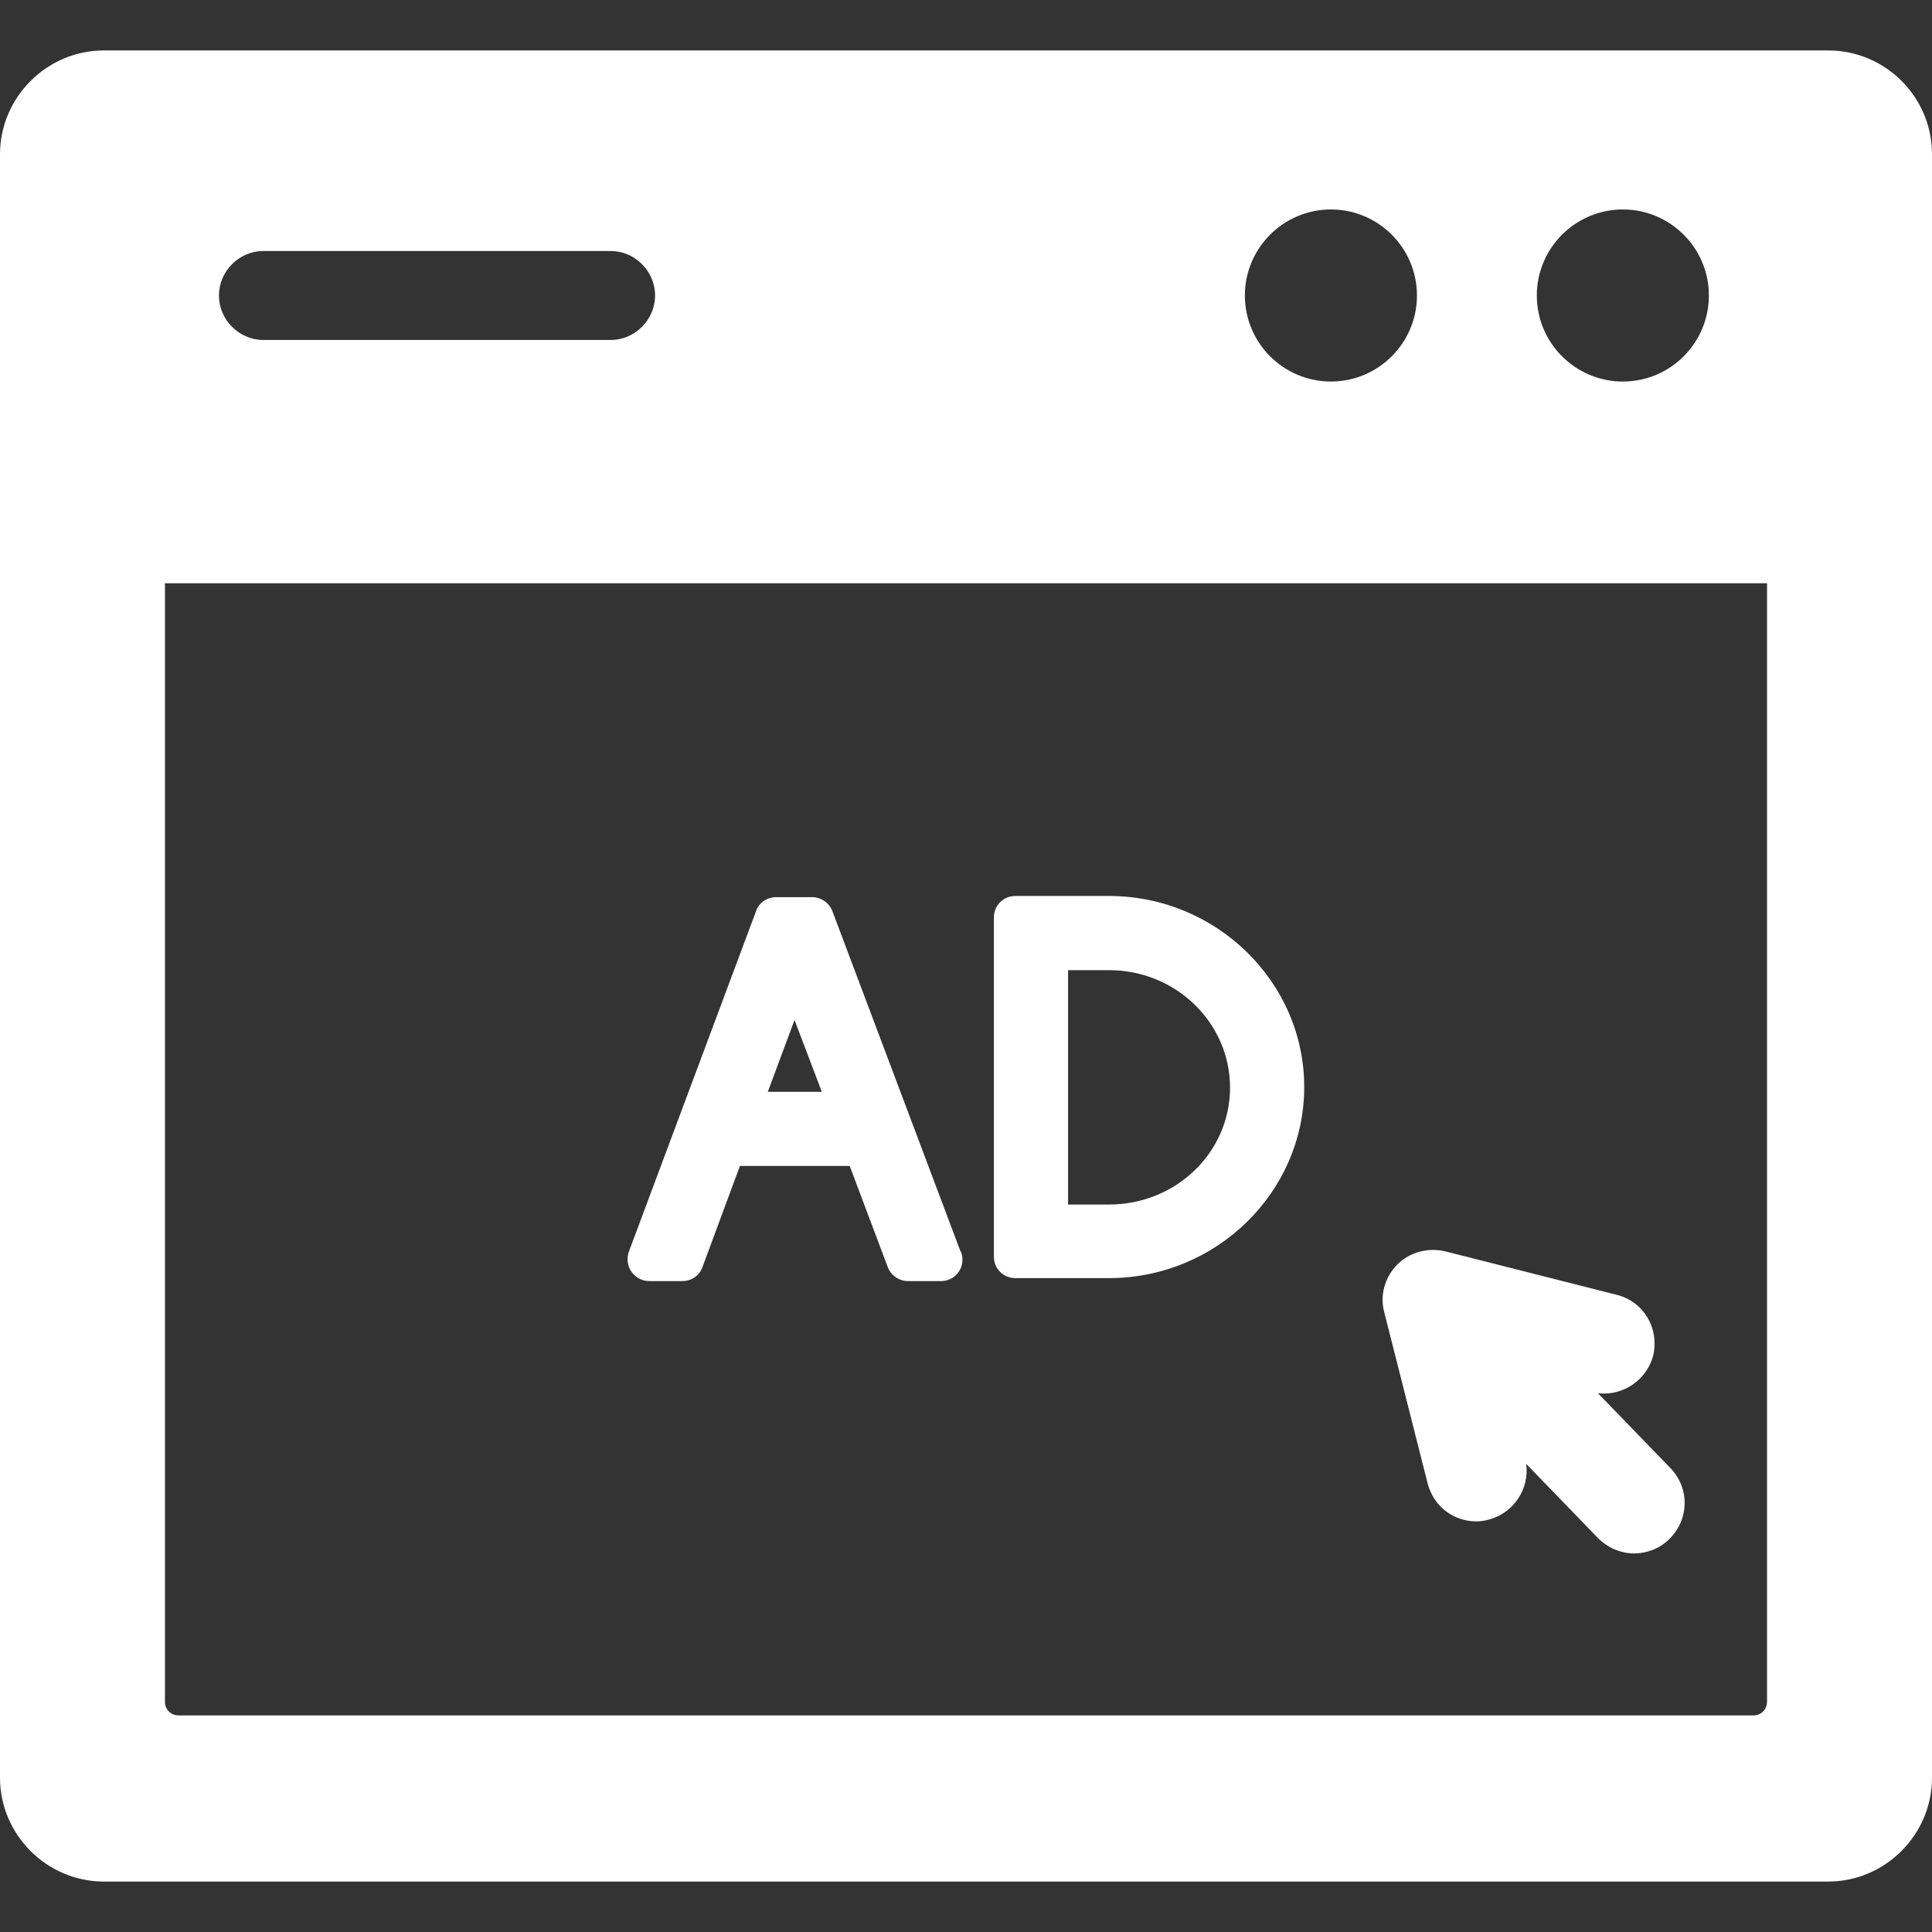 <?xml version="1.0" encoding="utf-8"?>
<!-- Generator: Adobe Illustrator 19.0.0, SVG Export Plug-In . SVG Version: 6.00 Build 0)  -->
<svg version="1.1" id="Capa_1" xmlns="http://www.w3.org/2000/svg" xmlns:xlink="http://www.w3.org/1999/xlink" x="0px" y="0px"
	 viewBox="-142 234.4 325.6 325.6" style="enable-background:new -142 234.4 325.6 325.6;" xml:space="preserve">
<rect x="-142" y="234.4" width="325.6" height="325.6" fill="#333333" stroke="none"/>
<style type="text/css">
	.st0{fill:#FFFFFF;}
</style>
<g>
	<g>
		<path class="st0" d="M139.5,481.8l-12.2-12.6c4.2,0.5,8.2-2.2,9.3-6.3c1.1-4.6-1.6-9.2-6.2-10.3l-28.8-7.3c-2.9-0.7-6,0.1-8.1,2.2
			c-2.1,2.1-3,5.2-2.2,8.1l7.3,28.8c1,3.9,4.4,6.4,8.2,6.4c0.7,0,1.4-0.1,2.1-0.3c4.2-1.1,6.9-5.2,6.3-9.4l12.1,12.5
			c1.7,1.7,3.9,2.6,6.1,2.6c2.1,0,4.3-0.8,5.9-2.4C142.7,490.5,142.8,485.2,139.5,481.8z"/>
		<g>
			<path class="st0" d="M-1.7,388c-0.5-1.4-1.9-2.4-3.4-2.4c0,0,0,0,0,0l-6.1,0c-1.5,0-2.9,0.9-3.4,2.4L-36,445.3
				c-0.4,1.1-0.3,2.4,0.4,3.4c0.7,1,1.8,1.6,3,1.6h5.6c1.5,0,2.9-0.9,3.4-2.4l6.3-17H1.2l6.4,17c0.5,1.4,1.9,2.4,3.4,2.4h5.6
				c0,0,0,0,0,0c2,0,3.6-1.6,3.6-3.6c0-0.6-0.1-1.1-0.4-1.6L-1.7,388z M-12.6,418.4l4.5-12.1l4.6,12.1H-12.6z"/>
			<path class="st0" d="M44.9,385.4H29.1c-2,0-3.6,1.6-3.6,3.6v57.2c0,2,1.6,3.6,3.6,3.6h15.8c18.1,0,32.9-14.5,32.9-32.2
				C77.8,399.9,63,385.4,44.9,385.4z M44.9,437.4H38v-39.5h6.9c11.3,0,20.4,8.9,20.4,19.8C65.3,428.6,56.2,437.4,44.9,437.4z"/>
		</g>
	</g>
	<path class="st0" d="M166.1,242.9h-290.6c-9.6,0-17.5,7.9-17.5,17.5V534c0,9.6,7.9,17.5,17.5,17.5h290.6c9.6,0,17.5-7.9,17.5-17.5
		V260.4C183.6,250.7,175.7,242.9,166.1,242.9z M131.5,269.7c8,0,14.5,6.5,14.5,14.5s-6.5,14.5-14.5,14.5s-14.5-6.5-14.5-14.5
		C117,276.2,123.5,269.7,131.5,269.7z M82.3,269.7c8,0,14.5,6.5,14.5,14.5s-6.5,14.5-14.5,14.5s-14.5-6.5-14.5-14.5
		C67.8,276.2,74.3,269.7,82.3,269.7z M-97.6,276.7h58.5c4.1,0,7.5,3.4,7.5,7.5s-3.4,7.5-7.5,7.5h-58.5c-4.1,0-7.5-3.4-7.5-7.5
		S-101.7,276.7-97.6,276.7z M155.8,521.2c0,1.3-1,2.3-2.3,2.3h-265.4c-1.3,0-2.3-1-2.3-2.3V332.7h270V521.2z"/>
</g>
</svg>
